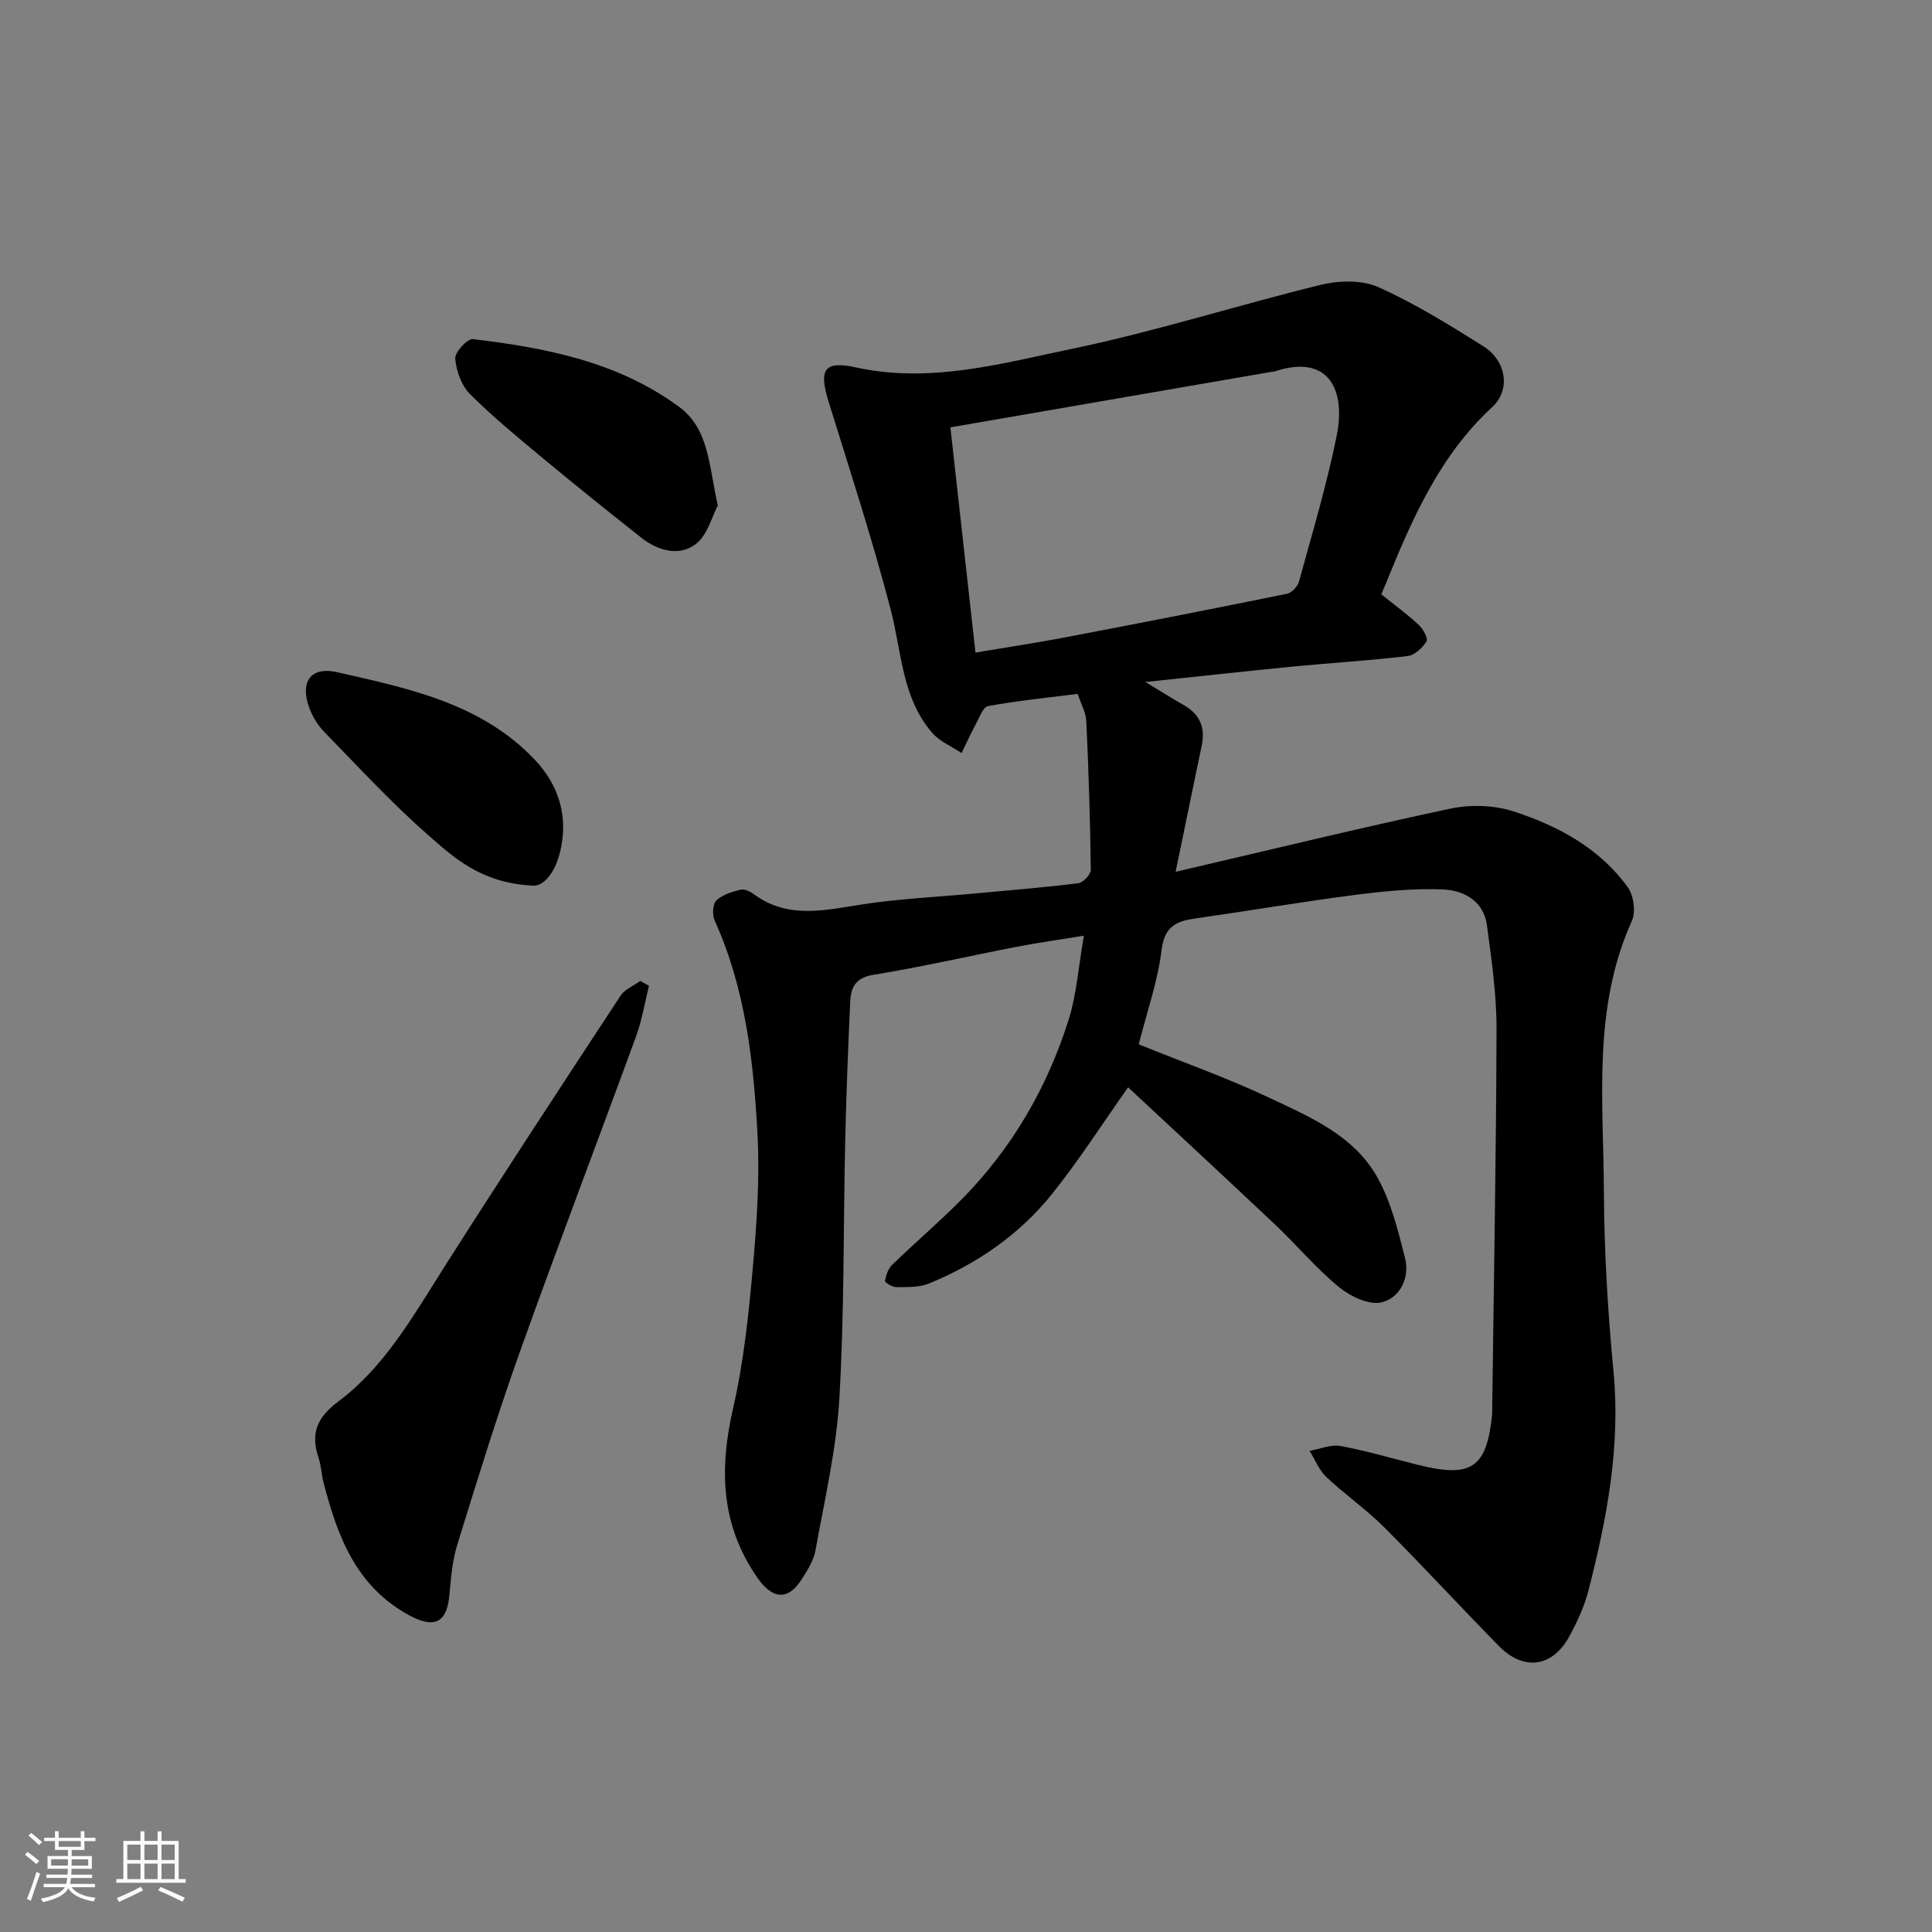 <svg enable-background="new 0 0 400 400" viewBox="0 0 400 400" xmlns="http://www.w3.org/2000/svg"><rect x="0" y="0" width="400" height="400" fill="#808080" stroke="none"/><path d="m5.17 384 .55-.58c.85.61 1.65 1.24 2.4 1.87l-.59.64c-.83-.73-1.62-1.38-2.36-1.93m1.22 9.53-.82-.34c.71-1.76 1.37-3.64 1.98-5.63.24.13.5.25.76.36-.6 1.67-1.24 3.54-1.92 5.61m-.5-13.5.57-.54c.56.44 1.31 1.06 2.26 1.87l-.64.64c-.68-.66-1.41-1.32-2.19-1.97m3.25.46h2.24v-1.36h.77v1.36h4.57v-1.36h.76v1.36h2.28v.69h-2.28v1.84h-2.64v1.26h4.18v2.64h-4.21c0 .45-.02.86-.05 1.21h4.32v.69h-4.38c-.04.34-.1.75-.19 1.22h5.15v.69h-4.82c.87 1.19 2.51 1.92 4.93 2.19-.17.31-.3.57-.37.76-2.77-.49-4.52-1.41-5.26-2.76-.56 1.26-2.3 2.23-5.24 2.9-.12-.24-.26-.48-.43-.72 2.73-.55 4.38-1.34 4.96-2.38h-4.38v-.69h4.65c.1-.38.17-.79.21-1.22h-4.32v-.69h4.4c.03-.34.05-.75.05-1.21h-4.2v-2.64h4.23v-1.26h-2.69v-1.84h-2.24zm1.46 4.46v1.29h3.45c.01-.4.02-.57.01-.53v-.32-.45h-3.46zm1.55-2.59h4.57v-1.19h-4.57zm6.11 2.59h-3.42v.77c-.01.19-.01.37-.02.53h3.44z" fill="#fafafa"/><path d="m32.63 379.16h.82v1.98h3.54v7.89h1.46v.78h-14.37v-.78h1.46v-7.89h3.54v-1.98h.82v1.98h2.73zm-3.49 11.48.5.73c-1.61.82-3.28 1.63-5 2.41-.13-.27-.28-.55-.44-.82 1.75-.72 3.4-1.49 4.94-2.32m-2.78-5.55h2.73v-3.18h-2.73zm0 3.95h2.73v-3.2h-2.73zm3.54-3.95h2.73v-3.18h-2.73zm0 3.95h2.73v-3.2h-2.73zm7.89 4.68c-1.84-.92-3.51-1.7-5.02-2.32l.45-.73c1.89.8 3.57 1.55 5.04 2.23zm-1.62-11.81h-2.73v3.18h2.73zm-2.73 7.13h2.73v-3.2h-2.73z" fill="#fafafa"/><g fill="#000001"><path d="m235.76 216.22c9.23 3.73 18.14 6.88 26.65 10.88 8.68 4.09 18 7.94 22.89 16.89 2.74 5.01 4.16 10.83 5.59 16.44 1.05 4.13-1.03 8.24-4.81 9.2-2.57.65-6.49-1.21-8.83-3.13-4.75-3.89-8.73-8.69-13.21-12.92-10.2-9.64-20.51-19.17-30.48-28.46-5.33 7.54-10.14 15.07-15.69 22.01-6.75 8.44-15.52 14.49-25.51 18.6-2.03.84-4.5.73-6.78.76-.82.01-2.41-.98-2.36-1.29.21-1.18.68-2.55 1.52-3.36 4.63-4.49 9.55-8.69 14.1-13.26 10.56-10.61 17.93-23.26 22.41-37.46 1.65-5.23 2.02-10.87 3.15-17.39-5.08.83-9.51 1.44-13.88 2.29-9.91 1.92-19.77 4.19-29.73 5.81-3.76.61-4.64 2.71-4.77 5.66-.43 9.43-.8 18.86-1.02 28.3-.41 17.93-.17 35.89-1.22 53.78-.61 10.53-3.07 20.97-4.94 31.41-.39 2.14-1.71 4.2-2.92 6.09-2.83 4.41-6.04 3.98-9.08-.38-7.66-10.96-7.94-22.59-5.05-35.18 2.19-9.53 3.21-19.38 4.08-29.14.82-9.22 1.46-18.56.95-27.78-.82-15-2.51-29.96-8.83-43.94-.53-1.17-.47-3.43.3-4.19 1.23-1.22 3.24-1.8 5.02-2.26.79-.2 1.97.35 2.72.9 7.3 5.4 15.13 3.24 23.06 2.06 7.47-1.11 15.05-1.46 22.58-2.16 7.2-.67 14.41-1.25 21.58-2.14 1-.12 2.6-1.83 2.59-2.78-.13-10.25-.45-20.51-.93-30.75-.09-1.86-1.14-3.68-1.8-5.67-6.38.81-12.5 1.42-18.54 2.53-1.07.2-1.84 2.46-2.59 3.85-1.04 1.92-1.93 3.91-2.89 5.87-2.06-1.38-4.54-2.39-6.1-4.2-6.3-7.3-6.3-16.77-8.59-25.53-3.77-14.45-8.4-28.67-12.83-42.95-2.09-6.74-.98-8.61 5.65-7.16 15.4 3.37 30.17-.83 44.85-3.88 17.33-3.6 34.26-9.05 51.48-13.24 3.75-.91 8.48-1 11.87.52 7.56 3.39 14.69 7.81 21.72 12.24 4.7 2.96 5.7 8.96 1.82 12.55-10.85 10.03-16.53 23.02-21.91 36.26-.31.75-.63 1.5-1.07 2.53 2.54 2.04 5.27 4.03 7.74 6.31.91.84 2 2.82 1.62 3.43-.83 1.34-2.45 2.87-3.9 3.04-7.84.93-15.72 1.4-23.58 2.16-9.75.95-19.5 2.03-30.72 3.21 3.41 2.06 5.66 3.48 7.97 4.8 3.31 1.88 4.48 4.63 3.7 8.33-1.73 8.25-3.41 16.5-5.41 26.17 19.65-4.57 38.2-9.11 56.87-13.08 4.18-.89 9.09-.73 13.13.58 9.19 2.99 17.75 7.6 23.6 15.67 1.23 1.7 1.71 5.1.87 6.97-8.18 18.1-5.89 37.25-5.8 56.12.06 12.37.8 24.78 1.98 37.1 1.5 15.61-1.36 30.59-5.19 45.49-.84 3.27-2.32 6.44-3.94 9.43-3.46 6.39-9.42 7.25-14.53 2.07-8.03-8.16-15.77-16.61-23.87-24.7-3.7-3.7-8.08-6.73-11.9-10.33-1.52-1.43-2.34-3.6-3.48-5.43 2.14-.38 4.4-1.38 6.4-1.01 5.42 1 10.74 2.59 16.1 3.92 11.04 2.74 14.15.62 15.29-10.41.03-.33.01-.67.01-1 .33-26.26.83-52.53.9-78.79.02-7.19-1.03-14.41-1.99-21.56-.68-5.05-4.84-7.23-9.18-7.4-6.06-.23-12.2.38-18.24 1.16-10.53 1.35-21.01 3.14-31.52 4.65-4.1.59-7.67.85-8.39 6.55-.79 6.59-3.04 12.96-4.76 19.72zm-33.8-81.11c6.91-1.16 12.71-2.03 18.47-3.13 15.37-2.93 30.72-5.93 46.05-9.05.98-.2 2.19-1.53 2.47-2.55 2.75-10.04 5.76-20.04 7.81-30.23 1.9-9.44-1.68-17.03-12.98-13.21-.15.05-.33.02-.5.04-22 3.8-44 7.61-66.51 11.5 1.74 15.57 3.45 30.96 5.19 46.63z"/><path d="m134.36 204.11c-.87 3.49-1.44 7.09-2.67 10.45-7.97 21.83-16.28 43.54-24.09 65.42-4.69 13.15-8.8 26.51-12.93 39.85-1.05 3.39-1.31 7.05-1.65 10.62-.54 5.62-3.22 6.72-8.26 4-11.01-5.95-14.88-16.32-17.75-27.42-.45-1.73-.5-3.57-1.07-5.25-1.67-5-.34-8.28 4.09-11.6 9.42-7.06 15.23-17.23 21.45-27.05 12.12-19.12 24.57-38.04 36.99-56.97.88-1.34 2.71-2.06 4.09-3.07.62.34 1.21.68 1.8 1.02z"/><path d="m109.99 183.34c-10.47-.6-16.04-5.79-21.44-10.53-7.53-6.61-14.36-14.04-21.37-21.22-1.32-1.36-2.42-3.12-3.09-4.89-2.06-5.43.13-8.8 5.75-7.52 14.74 3.35 29.82 6.43 40.88 18.11 5.1 5.39 7.02 11.98 5.2 19.26-1.04 4.12-3.39 7.19-5.93 6.79z"/><path d="m148.62 104.65c-1.21 2.24-2.14 6.2-4.64 8.05-3.45 2.56-7.81 1.31-11.25-1.41-6.8-5.39-13.59-10.81-20.26-16.36-5.19-4.31-10.43-8.61-15.19-13.37-1.76-1.76-2.82-4.78-3.03-7.32-.11-1.3 2.52-4.16 3.64-4.03 15.14 1.79 30.06 4.72 42.68 14 6.28 4.61 6.17 12.25 8.05 20.44z"/></g></svg>